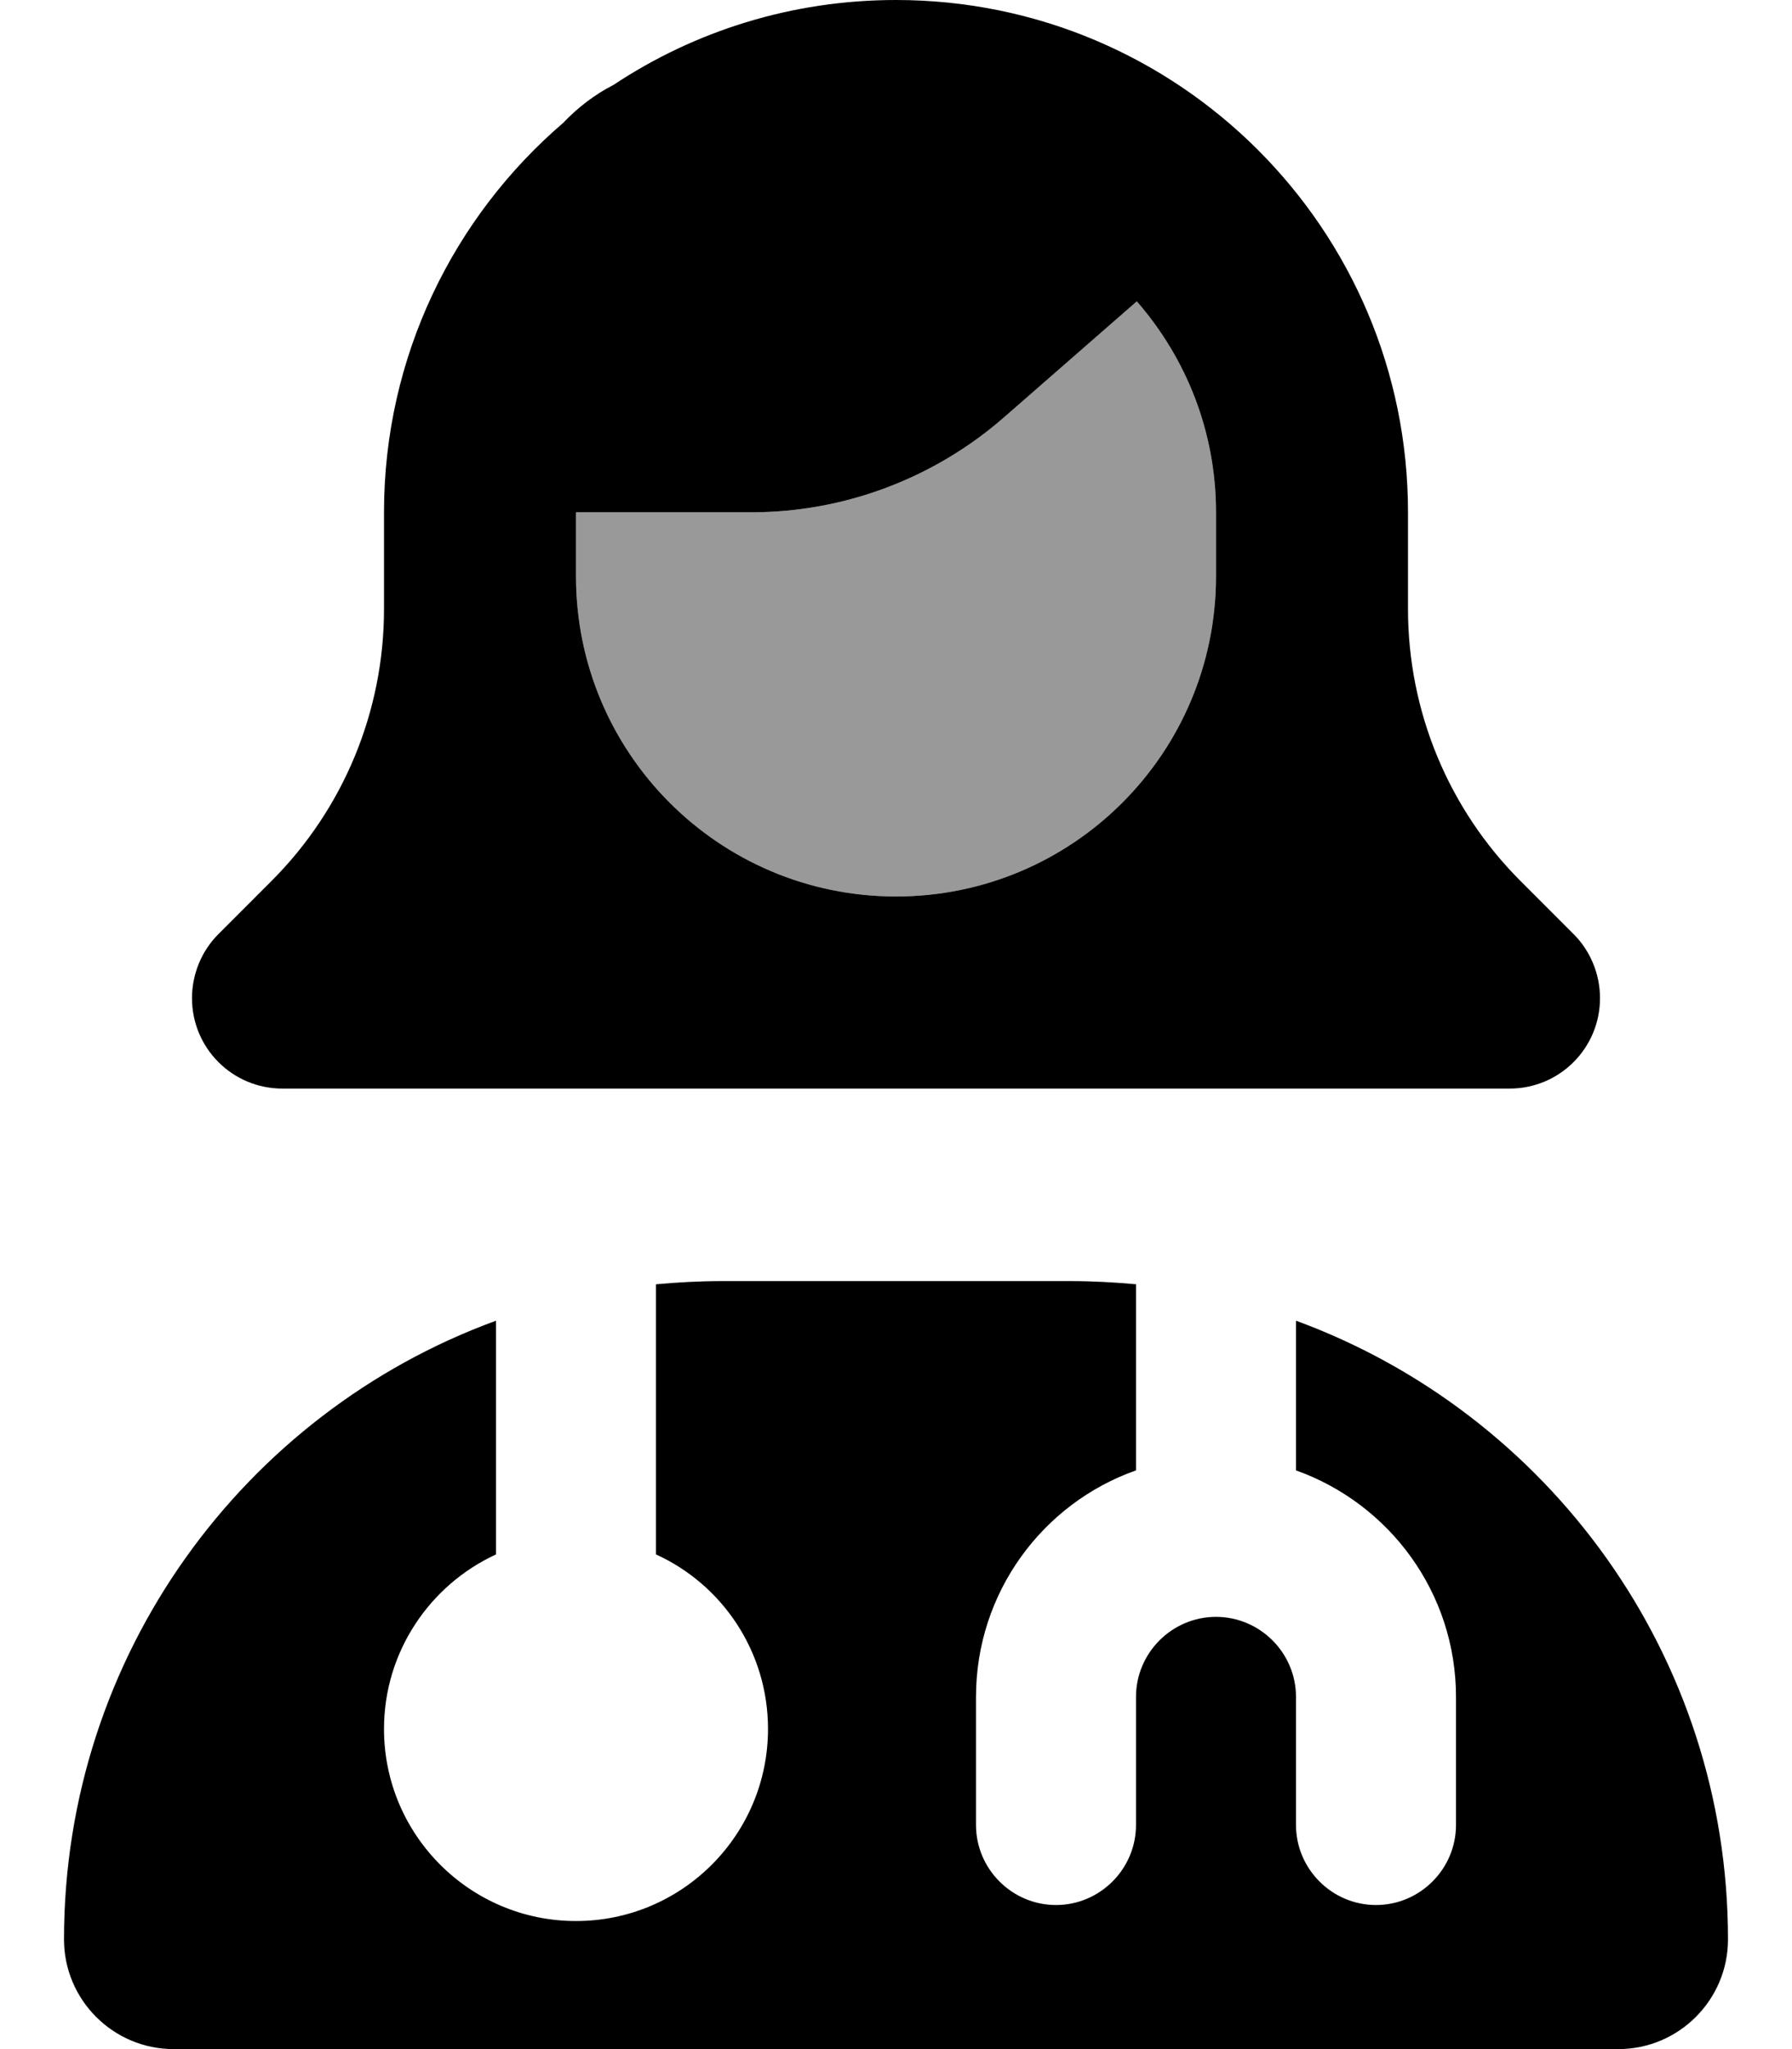 <svg xmlns="http://www.w3.org/2000/svg" viewBox="0 0 448 512"><!--! Font Awesome Pro 7.0.0 by @fontawesome - https://fontawesome.com License - https://fontawesome.com/license (Commercial License) Copyright 2025 Fonticons, Inc. --><path style="fill:currentColor;opacity:.4" d="M144 128l0 16c0 44.2 35.8 80 80 80s80-35.8 80-80l0-16c0-20.2-7.5-38.6-19.8-52.7l-33.1 28.9c-17.5 15.3-40 23.8-63.2 23.8L144 128z"/><path style="fill:currentColor;opacity:1" d="M304 128c0-20.2-7.5-38.6-19.8-52.7l-33.1 28.9c-17.5 15.3-40 23.8-63.2 23.8l-43.9 0 0 16c0 44.2 35.8 80 80 80s80-35.8 80-80l0-16zM96 128c0-38.9 17.4-73.8 44.8-97.3 3.6-3.8 7.9-7.1 12.6-9.5 20.2-13.4 44.5-21.2 70.6-21.2 70.7 0 128 57.3 128 128l0 24.2c0 25.5 10.1 49.9 28.1 67.9l13.3 13.3c4.2 4.2 6.6 10 6.6 16 0 12.5-10.1 22.6-22.6 22.6L70.6 272c-12.5 0-22.6-10.1-22.6-22.6 0-6 2.4-11.8 6.6-16l13.3-13.3c18-18 28.1-42.4 28.1-67.9L96 128zM284 320.8l0 46.6c-23.3 8.2-40 30.5-40 56.6l0 32c0 11 9 20 20 20s20-9 20-20l0-32c0-11 9-20 20-20s20 9 20 20l0 32c0 11 9 20 20 20s20-9 20-20l0-32c0-26.1-16.7-48.3-40-56.6l0-37.4c63 23.1 108 83.6 108 154.6 0 15.1-12.3 27.4-27.4 27.4L43.4 512C28.3 512 16 499.7 16 484.6 16 413.6 61 353 124 330l0 58.4c-16.5 7.6-28 24.3-28 43.6 0 26.5 21.5 48 48 48s48-21.5 48-48c0-19.4-11.5-36.1-28-43.6l0-67.5c5.4-.5 11-.8 16.6-.8l86.9 0c5.6 0 11.1 .3 16.6 .8z"/></svg>